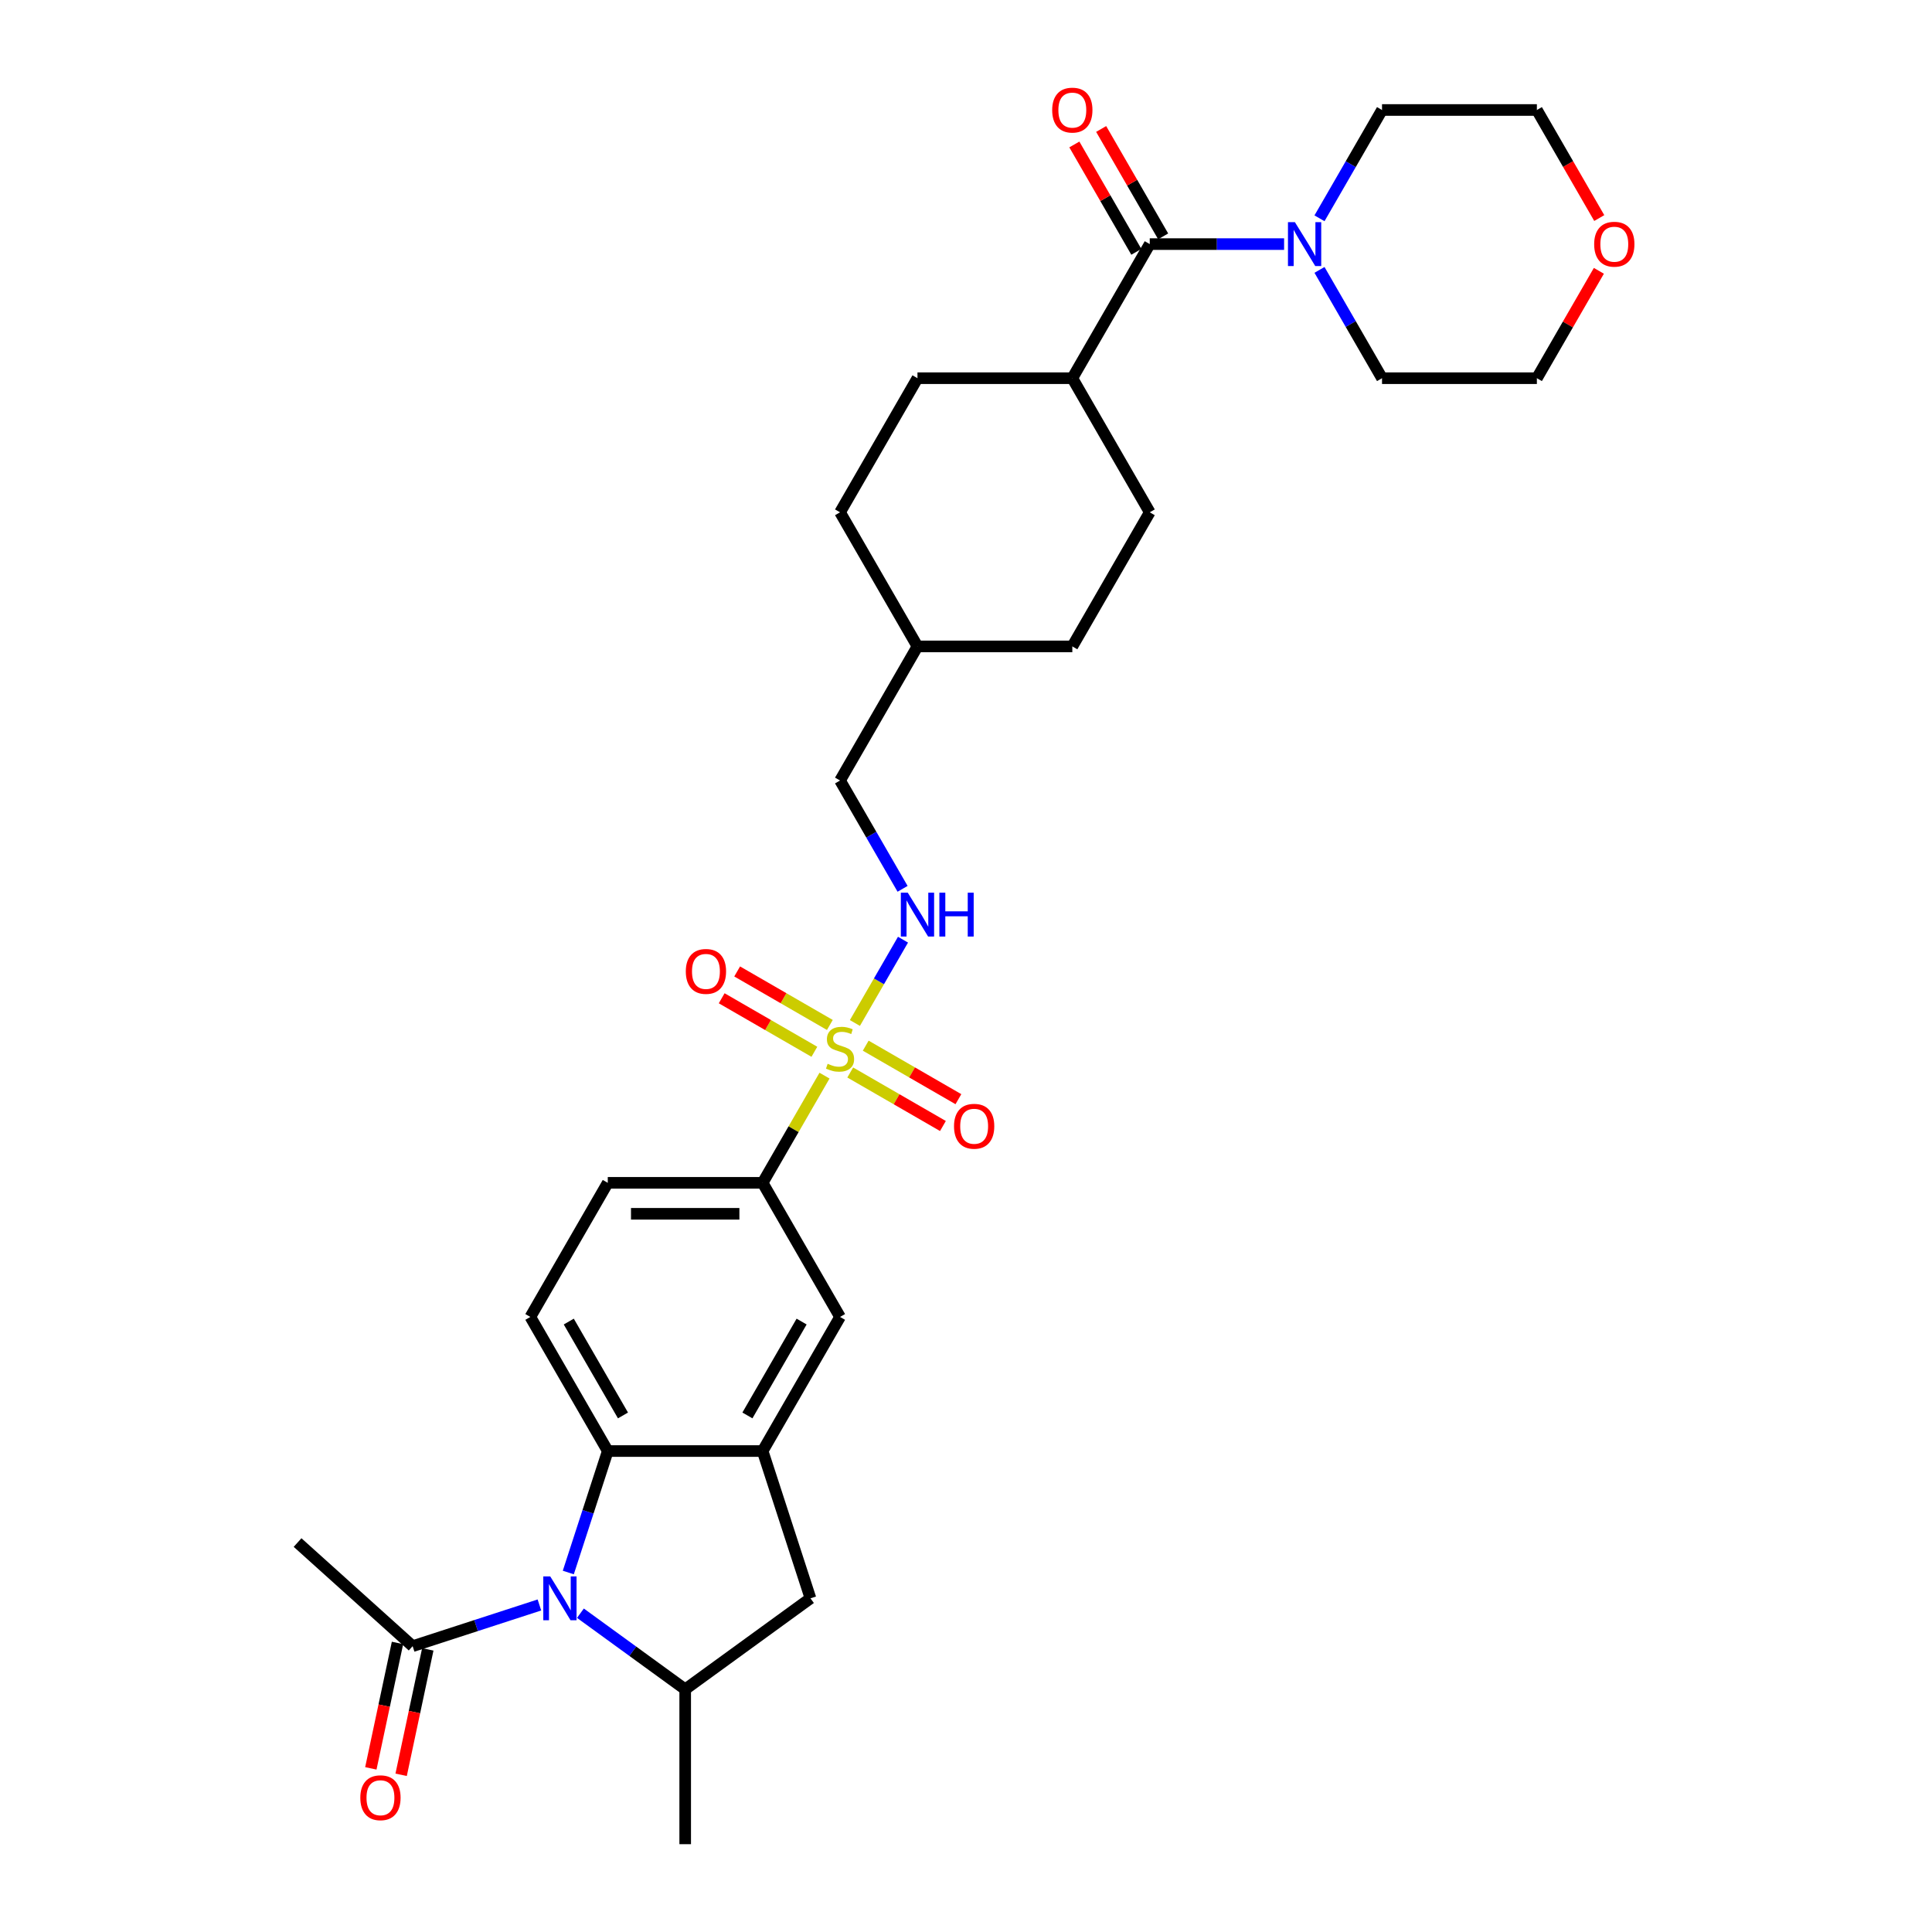 <?xml version='1.0' encoding='iso-8859-1'?>
<svg version='1.1' baseProfile='full'
              xmlns='http://www.w3.org/2000/svg'
                      xmlns:rdkit='http://www.rdkit.org/xml'
                      xmlns:xlink='http://www.w3.org/1999/xlink'
                  xml:space='preserve'
width='1000px' height='1000px' viewBox='0 0 1000 1000'>
<!-- END OF HEADER -->
<rect style='opacity:1.0;fill:#FFFFFF;stroke:none' width='1000' height='1000' x='0' y='0'> </rect>
<path class='bond-5' d='M 426.764,556.749 L 410.747,584.49' style='fill:none;fill-rule:evenodd;stroke:#CCCC00;stroke-width:6px;stroke-linecap:butt;stroke-linejoin:miter;stroke-opacity:1' />
<path class='bond-5' d='M 410.747,584.49 L 394.731,612.231' style='fill:none;fill-rule:evenodd;stroke:#000000;stroke-width:6px;stroke-linecap:butt;stroke-linejoin:miter;stroke-opacity:1' />
<path class='bond-8' d='M 442.497,529.498 L 454.946,507.936' style='fill:none;fill-rule:evenodd;stroke:#CCCC00;stroke-width:6px;stroke-linecap:butt;stroke-linejoin:miter;stroke-opacity:1' />
<path class='bond-8' d='M 454.946,507.936 L 467.394,486.375' style='fill:none;fill-rule:evenodd;stroke:#0000FF;stroke-width:6px;stroke-linecap:butt;stroke-linejoin:miter;stroke-opacity:1' />
<path class='bond-12' d='M 440.08,555.119 L 464.068,568.968' style='fill:none;fill-rule:evenodd;stroke:#CCCC00;stroke-width:6px;stroke-linecap:butt;stroke-linejoin:miter;stroke-opacity:1' />
<path class='bond-12' d='M 464.068,568.968 L 488.056,582.817' style='fill:none;fill-rule:evenodd;stroke:#FF0000;stroke-width:6px;stroke-linecap:butt;stroke-linejoin:miter;stroke-opacity:1' />
<path class='bond-12' d='M 448.095,541.236 L 472.083,555.086' style='fill:none;fill-rule:evenodd;stroke:#CCCC00;stroke-width:6px;stroke-linecap:butt;stroke-linejoin:miter;stroke-opacity:1' />
<path class='bond-12' d='M 472.083,555.086 L 496.071,568.935' style='fill:none;fill-rule:evenodd;stroke:#FF0000;stroke-width:6px;stroke-linecap:butt;stroke-linejoin:miter;stroke-opacity:1' />
<path class='bond-13' d='M 429.532,530.519 L 405.545,516.67' style='fill:none;fill-rule:evenodd;stroke:#CCCC00;stroke-width:6px;stroke-linecap:butt;stroke-linejoin:miter;stroke-opacity:1' />
<path class='bond-13' d='M 405.545,516.67 L 381.557,502.82' style='fill:none;fill-rule:evenodd;stroke:#FF0000;stroke-width:6px;stroke-linecap:butt;stroke-linejoin:miter;stroke-opacity:1' />
<path class='bond-13' d='M 421.517,544.401 L 397.53,530.552' style='fill:none;fill-rule:evenodd;stroke:#CCCC00;stroke-width:6px;stroke-linecap:butt;stroke-linejoin:miter;stroke-opacity:1' />
<path class='bond-13' d='M 397.53,530.552 L 373.542,516.703' style='fill:none;fill-rule:evenodd;stroke:#FF0000;stroke-width:6px;stroke-linecap:butt;stroke-linejoin:miter;stroke-opacity:1' />
<path class='bond-0' d='M 294.151,813.931 L 304.366,782.493' style='fill:none;fill-rule:evenodd;stroke:#0000FF;stroke-width:6px;stroke-linecap:butt;stroke-linejoin:miter;stroke-opacity:1' />
<path class='bond-0' d='M 304.366,782.493 L 314.581,751.056' style='fill:none;fill-rule:evenodd;stroke:#000000;stroke-width:6px;stroke-linecap:butt;stroke-linejoin:miter;stroke-opacity:1' />
<path class='bond-7' d='M 279.201,830.732 L 246.393,841.392' style='fill:none;fill-rule:evenodd;stroke:#0000FF;stroke-width:6px;stroke-linecap:butt;stroke-linejoin:miter;stroke-opacity:1' />
<path class='bond-7' d='M 246.393,841.392 L 213.585,852.052' style='fill:none;fill-rule:evenodd;stroke:#000000;stroke-width:6px;stroke-linecap:butt;stroke-linejoin:miter;stroke-opacity:1' />
<path class='bond-33' d='M 300.425,834.994 L 327.54,854.694' style='fill:none;fill-rule:evenodd;stroke:#0000FF;stroke-width:6px;stroke-linecap:butt;stroke-linejoin:miter;stroke-opacity:1' />
<path class='bond-33' d='M 327.54,854.694 L 354.656,874.395' style='fill:none;fill-rule:evenodd;stroke:#000000;stroke-width:6px;stroke-linecap:butt;stroke-linejoin:miter;stroke-opacity:1' />
<path class='bond-1' d='M 314.581,751.056 L 274.505,681.644' style='fill:none;fill-rule:evenodd;stroke:#000000;stroke-width:6px;stroke-linecap:butt;stroke-linejoin:miter;stroke-opacity:1' />
<path class='bond-1' d='M 322.452,732.629 L 294.399,684.04' style='fill:none;fill-rule:evenodd;stroke:#000000;stroke-width:6px;stroke-linecap:butt;stroke-linejoin:miter;stroke-opacity:1' />
<path class='bond-31' d='M 314.581,751.056 L 394.731,751.056' style='fill:none;fill-rule:evenodd;stroke:#000000;stroke-width:6px;stroke-linecap:butt;stroke-linejoin:miter;stroke-opacity:1' />
<path class='bond-2' d='M 394.731,751.056 L 434.806,681.644' style='fill:none;fill-rule:evenodd;stroke:#000000;stroke-width:6px;stroke-linecap:butt;stroke-linejoin:miter;stroke-opacity:1' />
<path class='bond-2' d='M 386.86,732.629 L 414.913,684.04' style='fill:none;fill-rule:evenodd;stroke:#000000;stroke-width:6px;stroke-linecap:butt;stroke-linejoin:miter;stroke-opacity:1' />
<path class='bond-9' d='M 394.731,751.056 L 419.499,827.284' style='fill:none;fill-rule:evenodd;stroke:#000000;stroke-width:6px;stroke-linecap:butt;stroke-linejoin:miter;stroke-opacity:1' />
<path class='bond-3' d='M 354.656,874.395 L 419.499,827.284' style='fill:none;fill-rule:evenodd;stroke:#000000;stroke-width:6px;stroke-linecap:butt;stroke-linejoin:miter;stroke-opacity:1' />
<path class='bond-27' d='M 354.656,874.395 L 354.656,954.545' style='fill:none;fill-rule:evenodd;stroke:#000000;stroke-width:6px;stroke-linecap:butt;stroke-linejoin:miter;stroke-opacity:1' />
<path class='bond-4' d='M 595.107,126.344 L 555.032,195.757' style='fill:none;fill-rule:evenodd;stroke:#000000;stroke-width:6px;stroke-linecap:butt;stroke-linejoin:miter;stroke-opacity:1' />
<path class='bond-6' d='M 595.107,126.344 L 629.877,126.344' style='fill:none;fill-rule:evenodd;stroke:#000000;stroke-width:6px;stroke-linecap:butt;stroke-linejoin:miter;stroke-opacity:1' />
<path class='bond-6' d='M 629.877,126.344 L 664.646,126.344' style='fill:none;fill-rule:evenodd;stroke:#0000FF;stroke-width:6px;stroke-linecap:butt;stroke-linejoin:miter;stroke-opacity:1' />
<path class='bond-15' d='M 602.049,122.337 L 586.004,94.548' style='fill:none;fill-rule:evenodd;stroke:#000000;stroke-width:6px;stroke-linecap:butt;stroke-linejoin:miter;stroke-opacity:1' />
<path class='bond-15' d='M 586.004,94.548 L 569.96,66.759' style='fill:none;fill-rule:evenodd;stroke:#FF0000;stroke-width:6px;stroke-linecap:butt;stroke-linejoin:miter;stroke-opacity:1' />
<path class='bond-15' d='M 588.166,130.352 L 572.122,102.563' style='fill:none;fill-rule:evenodd;stroke:#000000;stroke-width:6px;stroke-linecap:butt;stroke-linejoin:miter;stroke-opacity:1' />
<path class='bond-15' d='M 572.122,102.563 L 556.078,74.774' style='fill:none;fill-rule:evenodd;stroke:#FF0000;stroke-width:6px;stroke-linecap:butt;stroke-linejoin:miter;stroke-opacity:1' />
<path class='bond-10' d='M 394.731,612.231 L 434.806,681.644' style='fill:none;fill-rule:evenodd;stroke:#000000;stroke-width:6px;stroke-linecap:butt;stroke-linejoin:miter;stroke-opacity:1' />
<path class='bond-16' d='M 394.731,612.231 L 314.581,612.231' style='fill:none;fill-rule:evenodd;stroke:#000000;stroke-width:6px;stroke-linecap:butt;stroke-linejoin:miter;stroke-opacity:1' />
<path class='bond-16' d='M 382.708,628.261 L 326.603,628.261' style='fill:none;fill-rule:evenodd;stroke:#000000;stroke-width:6px;stroke-linecap:butt;stroke-linejoin:miter;stroke-opacity:1' />
<path class='bond-25' d='M 682.967,112.991 L 699.15,84.962' style='fill:none;fill-rule:evenodd;stroke:#0000FF;stroke-width:6px;stroke-linecap:butt;stroke-linejoin:miter;stroke-opacity:1' />
<path class='bond-25' d='M 699.15,84.962 L 715.333,56.932' style='fill:none;fill-rule:evenodd;stroke:#000000;stroke-width:6px;stroke-linecap:butt;stroke-linejoin:miter;stroke-opacity:1' />
<path class='bond-26' d='M 682.967,139.698 L 699.15,167.727' style='fill:none;fill-rule:evenodd;stroke:#0000FF;stroke-width:6px;stroke-linecap:butt;stroke-linejoin:miter;stroke-opacity:1' />
<path class='bond-26' d='M 699.15,167.727 L 715.333,195.757' style='fill:none;fill-rule:evenodd;stroke:#000000;stroke-width:6px;stroke-linecap:butt;stroke-linejoin:miter;stroke-opacity:1' />
<path class='bond-17' d='M 205.745,850.385 L 198.846,882.844' style='fill:none;fill-rule:evenodd;stroke:#000000;stroke-width:6px;stroke-linecap:butt;stroke-linejoin:miter;stroke-opacity:1' />
<path class='bond-17' d='M 198.846,882.844 L 191.946,915.303' style='fill:none;fill-rule:evenodd;stroke:#FF0000;stroke-width:6px;stroke-linecap:butt;stroke-linejoin:miter;stroke-opacity:1' />
<path class='bond-17' d='M 221.425,853.718 L 214.526,886.177' style='fill:none;fill-rule:evenodd;stroke:#000000;stroke-width:6px;stroke-linecap:butt;stroke-linejoin:miter;stroke-opacity:1' />
<path class='bond-17' d='M 214.526,886.177 L 207.626,918.636' style='fill:none;fill-rule:evenodd;stroke:#FF0000;stroke-width:6px;stroke-linecap:butt;stroke-linejoin:miter;stroke-opacity:1' />
<path class='bond-28' d='M 213.585,852.052 L 154.022,798.42' style='fill:none;fill-rule:evenodd;stroke:#000000;stroke-width:6px;stroke-linecap:butt;stroke-linejoin:miter;stroke-opacity:1' />
<path class='bond-21' d='M 467.172,460.053 L 450.989,432.024' style='fill:none;fill-rule:evenodd;stroke:#0000FF;stroke-width:6px;stroke-linecap:butt;stroke-linejoin:miter;stroke-opacity:1' />
<path class='bond-21' d='M 450.989,432.024 L 434.806,403.994' style='fill:none;fill-rule:evenodd;stroke:#000000;stroke-width:6px;stroke-linecap:butt;stroke-linejoin:miter;stroke-opacity:1' />
<path class='bond-11' d='M 274.505,681.644 L 314.581,612.231' style='fill:none;fill-rule:evenodd;stroke:#000000;stroke-width:6px;stroke-linecap:butt;stroke-linejoin:miter;stroke-opacity:1' />
<path class='bond-14' d='M 555.032,195.757 L 474.882,195.757' style='fill:none;fill-rule:evenodd;stroke:#000000;stroke-width:6px;stroke-linecap:butt;stroke-linejoin:miter;stroke-opacity:1' />
<path class='bond-32' d='M 555.032,195.757 L 595.107,265.169' style='fill:none;fill-rule:evenodd;stroke:#000000;stroke-width:6px;stroke-linecap:butt;stroke-linejoin:miter;stroke-opacity:1' />
<path class='bond-18' d='M 827.572,140.178 L 811.528,167.968' style='fill:none;fill-rule:evenodd;stroke:#FF0000;stroke-width:6px;stroke-linecap:butt;stroke-linejoin:miter;stroke-opacity:1' />
<path class='bond-18' d='M 811.528,167.968 L 795.484,195.757' style='fill:none;fill-rule:evenodd;stroke:#000000;stroke-width:6px;stroke-linecap:butt;stroke-linejoin:miter;stroke-opacity:1' />
<path class='bond-34' d='M 827.775,112.863 L 811.63,84.898' style='fill:none;fill-rule:evenodd;stroke:#FF0000;stroke-width:6px;stroke-linecap:butt;stroke-linejoin:miter;stroke-opacity:1' />
<path class='bond-34' d='M 811.63,84.898 L 795.484,56.932' style='fill:none;fill-rule:evenodd;stroke:#000000;stroke-width:6px;stroke-linecap:butt;stroke-linejoin:miter;stroke-opacity:1' />
<path class='bond-19' d='M 474.882,195.757 L 434.806,265.169' style='fill:none;fill-rule:evenodd;stroke:#000000;stroke-width:6px;stroke-linecap:butt;stroke-linejoin:miter;stroke-opacity:1' />
<path class='bond-20' d='M 595.107,265.169 L 555.032,334.582' style='fill:none;fill-rule:evenodd;stroke:#000000;stroke-width:6px;stroke-linecap:butt;stroke-linejoin:miter;stroke-opacity:1' />
<path class='bond-24' d='M 434.806,403.994 L 474.882,334.582' style='fill:none;fill-rule:evenodd;stroke:#000000;stroke-width:6px;stroke-linecap:butt;stroke-linejoin:miter;stroke-opacity:1' />
<path class='bond-22' d='M 555.032,334.582 L 474.882,334.582' style='fill:none;fill-rule:evenodd;stroke:#000000;stroke-width:6px;stroke-linecap:butt;stroke-linejoin:miter;stroke-opacity:1' />
<path class='bond-23' d='M 434.806,265.169 L 474.882,334.582' style='fill:none;fill-rule:evenodd;stroke:#000000;stroke-width:6px;stroke-linecap:butt;stroke-linejoin:miter;stroke-opacity:1' />
<path class='bond-30' d='M 715.333,56.932 L 795.484,56.932' style='fill:none;fill-rule:evenodd;stroke:#000000;stroke-width:6px;stroke-linecap:butt;stroke-linejoin:miter;stroke-opacity:1' />
<path class='bond-29' d='M 715.333,195.757 L 795.484,195.757' style='fill:none;fill-rule:evenodd;stroke:#000000;stroke-width:6px;stroke-linecap:butt;stroke-linejoin:miter;stroke-opacity:1' />
<path  class='atom-0' d='M 428.394 550.609
Q 428.651 550.706, 429.709 551.154
Q 430.767 551.603, 431.921 551.892
Q 433.107 552.148, 434.261 552.148
Q 436.409 552.148, 437.66 551.122
Q 438.91 550.064, 438.91 548.237
Q 438.91 546.987, 438.269 546.217
Q 437.66 545.448, 436.698 545.031
Q 435.736 544.614, 434.133 544.133
Q 432.113 543.524, 430.895 542.947
Q 429.709 542.37, 428.843 541.152
Q 428.01 539.933, 428.01 537.882
Q 428.01 535.028, 429.933 533.265
Q 431.889 531.502, 435.736 531.502
Q 438.365 531.502, 441.347 532.752
L 440.609 535.221
Q 437.884 534.098, 435.832 534.098
Q 433.62 534.098, 432.402 535.028
Q 431.183 535.926, 431.216 537.497
Q 431.216 538.715, 431.825 539.452
Q 432.466 540.19, 433.364 540.607
Q 434.293 541.023, 435.832 541.504
Q 437.884 542.146, 439.102 542.787
Q 440.321 543.428, 441.186 544.742
Q 442.084 546.025, 442.084 548.237
Q 442.084 551.379, 439.968 553.078
Q 437.884 554.745, 434.39 554.745
Q 432.37 554.745, 430.831 554.296
Q 429.324 553.88, 427.529 553.142
L 428.394 550.609
' fill='#CCCC00'/>
<path  class='atom-1' d='M 284.795 815.934
L 292.233 827.957
Q 292.971 829.143, 294.157 831.291
Q 295.343 833.439, 295.407 833.567
L 295.407 815.934
L 298.421 815.934
L 298.421 838.633
L 295.311 838.633
L 287.328 825.488
Q 286.398 823.949, 285.404 822.186
Q 284.443 820.423, 284.154 819.878
L 284.154 838.633
L 281.204 838.633
L 281.204 815.934
L 284.795 815.934
' fill='#0000FF'/>
<path  class='atom-7' d='M 670.24 114.995
L 677.678 127.018
Q 678.416 128.204, 679.602 130.352
Q 680.788 132.5, 680.852 132.628
L 680.852 114.995
L 683.866 114.995
L 683.866 137.694
L 680.756 137.694
L 672.773 124.549
Q 671.843 123.01, 670.85 121.247
Q 669.888 119.484, 669.599 118.939
L 669.599 137.694
L 666.65 137.694
L 666.65 114.995
L 670.24 114.995
' fill='#0000FF'/>
<path  class='atom-9' d='M 469.864 462.057
L 477.302 474.08
Q 478.039 475.266, 479.226 477.414
Q 480.412 479.562, 480.476 479.69
L 480.476 462.057
L 483.49 462.057
L 483.49 484.756
L 480.38 484.756
L 472.397 471.611
Q 471.467 470.072, 470.473 468.309
Q 469.511 466.546, 469.223 466.001
L 469.223 484.756
L 466.273 484.756
L 466.273 462.057
L 469.864 462.057
' fill='#0000FF'/>
<path  class='atom-9' d='M 486.215 462.057
L 489.293 462.057
L 489.293 471.707
L 500.898 471.707
L 500.898 462.057
L 503.976 462.057
L 503.976 484.756
L 500.898 484.756
L 500.898 474.272
L 489.293 474.272
L 489.293 484.756
L 486.215 484.756
L 486.215 462.057
' fill='#0000FF'/>
<path  class='atom-13' d='M 493.799 582.958
Q 493.799 577.508, 496.492 574.462
Q 499.185 571.417, 504.219 571.417
Q 509.252 571.417, 511.945 574.462
Q 514.638 577.508, 514.638 582.958
Q 514.638 588.473, 511.913 591.614
Q 509.188 594.724, 504.219 594.724
Q 499.217 594.724, 496.492 591.614
Q 493.799 588.505, 493.799 582.958
M 504.219 592.159
Q 507.681 592.159, 509.541 589.851
Q 511.432 587.511, 511.432 582.958
Q 511.432 578.502, 509.541 576.258
Q 507.681 573.981, 504.219 573.981
Q 500.756 573.981, 498.865 576.226
Q 497.005 578.47, 497.005 582.958
Q 497.005 587.543, 498.865 589.851
Q 500.756 592.159, 504.219 592.159
' fill='#FF0000'/>
<path  class='atom-14' d='M 354.974 502.808
Q 354.974 497.357, 357.667 494.312
Q 360.36 491.266, 365.394 491.266
Q 370.427 491.266, 373.12 494.312
Q 375.813 497.357, 375.813 502.808
Q 375.813 508.322, 373.088 511.464
Q 370.363 514.574, 365.394 514.574
Q 360.393 514.574, 357.667 511.464
Q 354.974 508.354, 354.974 502.808
M 365.394 512.009
Q 368.856 512.009, 370.716 509.701
Q 372.607 507.36, 372.607 502.808
Q 372.607 498.351, 370.716 496.107
Q 368.856 493.831, 365.394 493.831
Q 361.931 493.831, 360.04 496.075
Q 358.18 498.319, 358.18 502.808
Q 358.18 507.392, 360.04 509.701
Q 361.931 512.009, 365.394 512.009
' fill='#FF0000'/>
<path  class='atom-16' d='M 544.613 56.996
Q 544.613 51.546, 547.306 48.5
Q 549.999 45.455, 555.032 45.455
Q 560.066 45.455, 562.759 48.5
Q 565.452 51.546, 565.452 56.996
Q 565.452 62.511, 562.727 65.653
Q 560.001 68.762, 555.032 68.762
Q 550.031 68.762, 547.306 65.653
Q 544.613 62.543, 544.613 56.996
M 555.032 66.198
Q 558.495 66.198, 560.354 63.889
Q 562.246 61.549, 562.246 56.996
Q 562.246 52.54, 560.354 50.296
Q 558.495 48.019, 555.032 48.019
Q 551.57 48.019, 549.678 50.264
Q 547.819 52.508, 547.819 56.996
Q 547.819 61.581, 549.678 63.889
Q 551.57 66.198, 555.032 66.198
' fill='#FF0000'/>
<path  class='atom-18' d='M 186.501 930.515
Q 186.501 925.064, 189.194 922.019
Q 191.887 918.973, 196.921 918.973
Q 201.954 918.973, 204.647 922.019
Q 207.34 925.064, 207.34 930.515
Q 207.34 936.029, 204.615 939.171
Q 201.89 942.281, 196.921 942.281
Q 191.919 942.281, 189.194 939.171
Q 186.501 936.061, 186.501 930.515
M 196.921 939.716
Q 200.383 939.716, 202.243 937.408
Q 204.134 935.067, 204.134 930.515
Q 204.134 926.058, 202.243 923.814
Q 200.383 921.538, 196.921 921.538
Q 193.458 921.538, 191.567 923.782
Q 189.707 926.026, 189.707 930.515
Q 189.707 935.099, 191.567 937.408
Q 193.458 939.716, 196.921 939.716
' fill='#FF0000'/>
<path  class='atom-19' d='M 825.139 126.409
Q 825.139 120.958, 827.832 117.913
Q 830.525 114.867, 835.559 114.867
Q 840.592 114.867, 843.285 117.913
Q 845.978 120.958, 845.978 126.409
Q 845.978 131.923, 843.253 135.065
Q 840.528 138.175, 835.559 138.175
Q 830.558 138.175, 827.832 135.065
Q 825.139 131.955, 825.139 126.409
M 835.559 135.61
Q 839.021 135.61, 840.881 133.302
Q 842.772 130.961, 842.772 126.409
Q 842.772 121.952, 840.881 119.708
Q 839.021 117.432, 835.559 117.432
Q 832.096 117.432, 830.205 119.676
Q 828.345 121.92, 828.345 126.409
Q 828.345 130.993, 830.205 133.302
Q 832.096 135.61, 835.559 135.61
' fill='#FF0000'/>
</svg>
